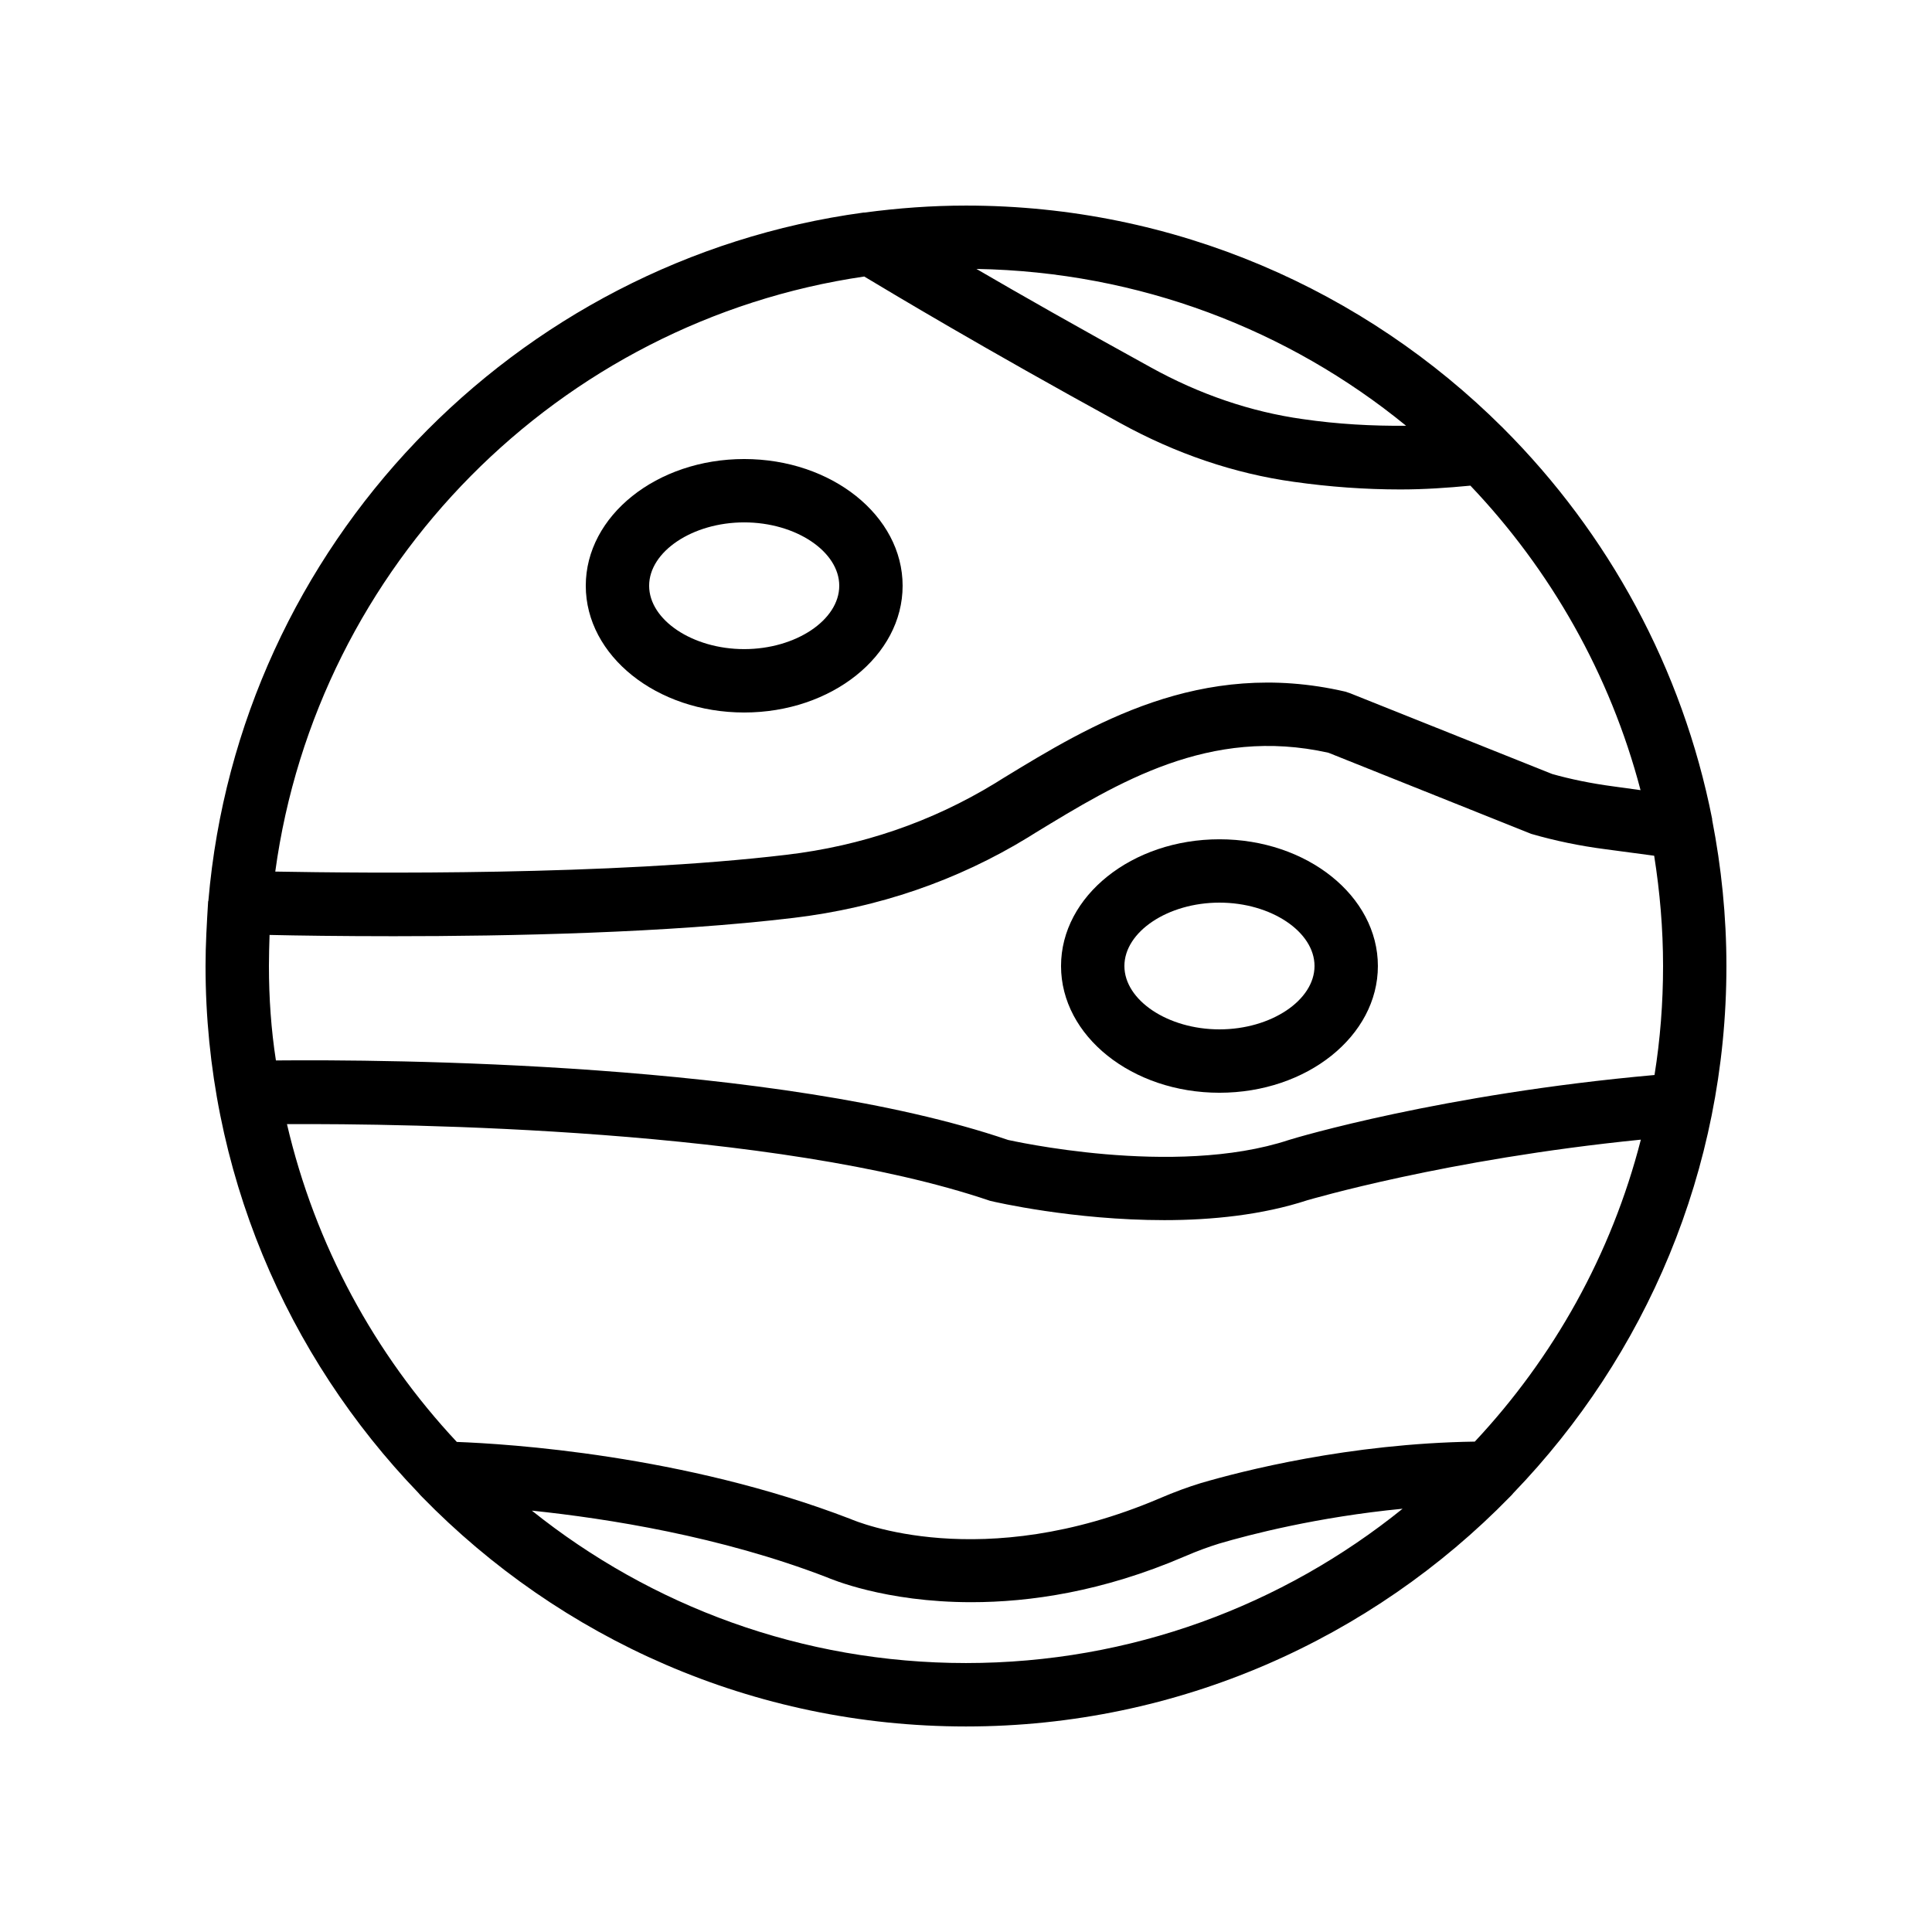 <?xml version="1.0" encoding="UTF-8"?>
<!-- Uploaded to: ICON Repo, www.iconrepo.com, Generator: ICON Repo Mixer Tools -->
<svg fill="#000000" width="800px" height="800px" version="1.1" viewBox="144 144 512 512" xmlns="http://www.w3.org/2000/svg">
 <g>
  <path d="m341.22 332.82c23.176 0 41.984-15.031 41.984-33.586 0-18.559-18.809-33.586-41.984-33.586-23.176 0-41.984 15.031-41.984 33.586 0 18.555 18.809 33.586 41.984 33.586zm0-50.383c13.688 0 25.191 7.727 25.191 16.793 0 9.07-11.504 16.793-25.191 16.793s-25.191-7.727-25.191-16.793 11.504-16.793 25.191-16.793z"/>
  <path d="m597.74 361.04c-7.894-39.969-27.543-75.738-55.336-103.53-0.082-0.082-0.168-0.168-0.25-0.25-36.441-36.281-86.738-58.781-142.16-58.781-9.152 0-18.055 0.672-26.871 1.848h-0.25c-92.703 12.594-165.59 88.332-173.65 182.38 0 0.082-0.082 0.168-0.082 0.25v0.168c-0.336 5.547-0.672 11.172-0.672 16.883 0 54.16 21.496 103.36 56.426 139.64 0.25 0.336 0.586 0.672 0.922 1.008 36.609 37.531 87.664 60.875 144.18 60.875 56.426 0 107.56-23.344 144.17-60.879 0.336-0.336 0.672-0.672 0.922-1.008 34.934-36.273 56.43-85.48 56.43-139.64 0-13.266-1.344-26.199-3.777-38.711-0.004-0.082-0.004-0.168-0.004-0.25zm-62.891 165c-33.418 0.504-61.715 7.809-72.633 11-3.273 1.008-6.801 2.266-11.082 4.113-47.023 19.984-80.023 6.129-81.785 5.375-44.25-17.047-90.938-19.902-104.29-20.402-21.746-23.258-37.535-52.145-45.008-84.219 31.57-0.168 129.73 1.09 186.32 20.32 1.344 0.336 22.082 5.121 46.184 5.121 12.512 0 25.945-1.344 37.953-5.289 0.418-0.082 36.441-10.832 88.336-16.039-7.809 30.477-23.176 57.77-44 80.02zm-319.58-126.04c0-2.769 0.082-5.457 0.168-8.23 7.305 0.168 18.895 0.336 32.914 0.336 30.562 0 72.547-0.84 106.05-4.871 22.336-2.688 43.242-9.824 62.051-21.328l2.016-1.258c21.664-13.184 46.098-28.215 77.586-21.16l53.738 21.496c6.383 1.848 12.93 3.191 19.398 4.031l13.184 1.762c1.516 9.574 2.356 19.312 2.356 29.223 0 9.824-0.754 19.48-2.266 28.887-56.344 5.039-95.051 16.625-96.898 17.215-30.48 10.078-74.227 0-74.395 0-61.043-20.824-165.25-21.328-194.05-21.074-1.266-8.152-1.852-16.547-1.852-25.027zm301.36-143.17c-8.984 0.082-18.137-0.418-27.375-1.762-13.77-1.93-27.375-6.551-40.391-13.77-19.062-10.496-34.594-19.312-46.098-26.031 43.164 0.754 82.711 16.121 113.86 41.562zm-143.59-39.547c7.559 4.535 31.152 18.727 67.762 38.793 14.777 8.145 30.312 13.434 46.098 15.617 9.488 1.344 18.895 2.016 28.215 2.016 6.297 0 12.426-0.418 18.559-1.008 21.242 22.336 37.031 49.961 45.09 80.695l-7.305-1.008c-5.711-0.754-11.418-1.93-16.121-3.273l-53.57-21.41c-0.418-0.168-0.84-0.25-1.258-0.418-38.457-8.902-67.512 8.816-90.77 23.008l-2.016 1.258c-16.793 10.242-35.352 16.625-55.336 18.977-46.434 5.543-111.68 4.871-135.44 4.449 11.082-81.203 75.148-145.86 156.09-157.7zm-88.082 327.05c20.07 2.098 49.961 6.801 78.09 17.633 1.008 0.418 15.367 6.633 38.375 6.633 15.449 0 34.762-2.769 56.426-12.09 3.695-1.594 6.551-2.602 9.238-3.441 7.977-2.352 26.031-7.055 48.617-9.238-31.742 25.609-71.961 40.895-115.71 40.895-43.496 0-83.465-15.117-115.04-40.391z"/>
  <path d="m467.17 433.59c23.176 0 41.984-15.031 41.984-33.586 0-18.559-18.809-33.586-41.984-33.586s-41.984 15.031-41.984 33.586 18.809 33.586 41.984 33.586zm0-50.383c13.688 0 25.191 7.727 25.191 16.793 0 9.07-11.504 16.793-25.191 16.793s-25.191-7.727-25.191-16.793c0.004-9.066 11.504-16.793 25.191-16.793z"/>
 </g>
</svg>